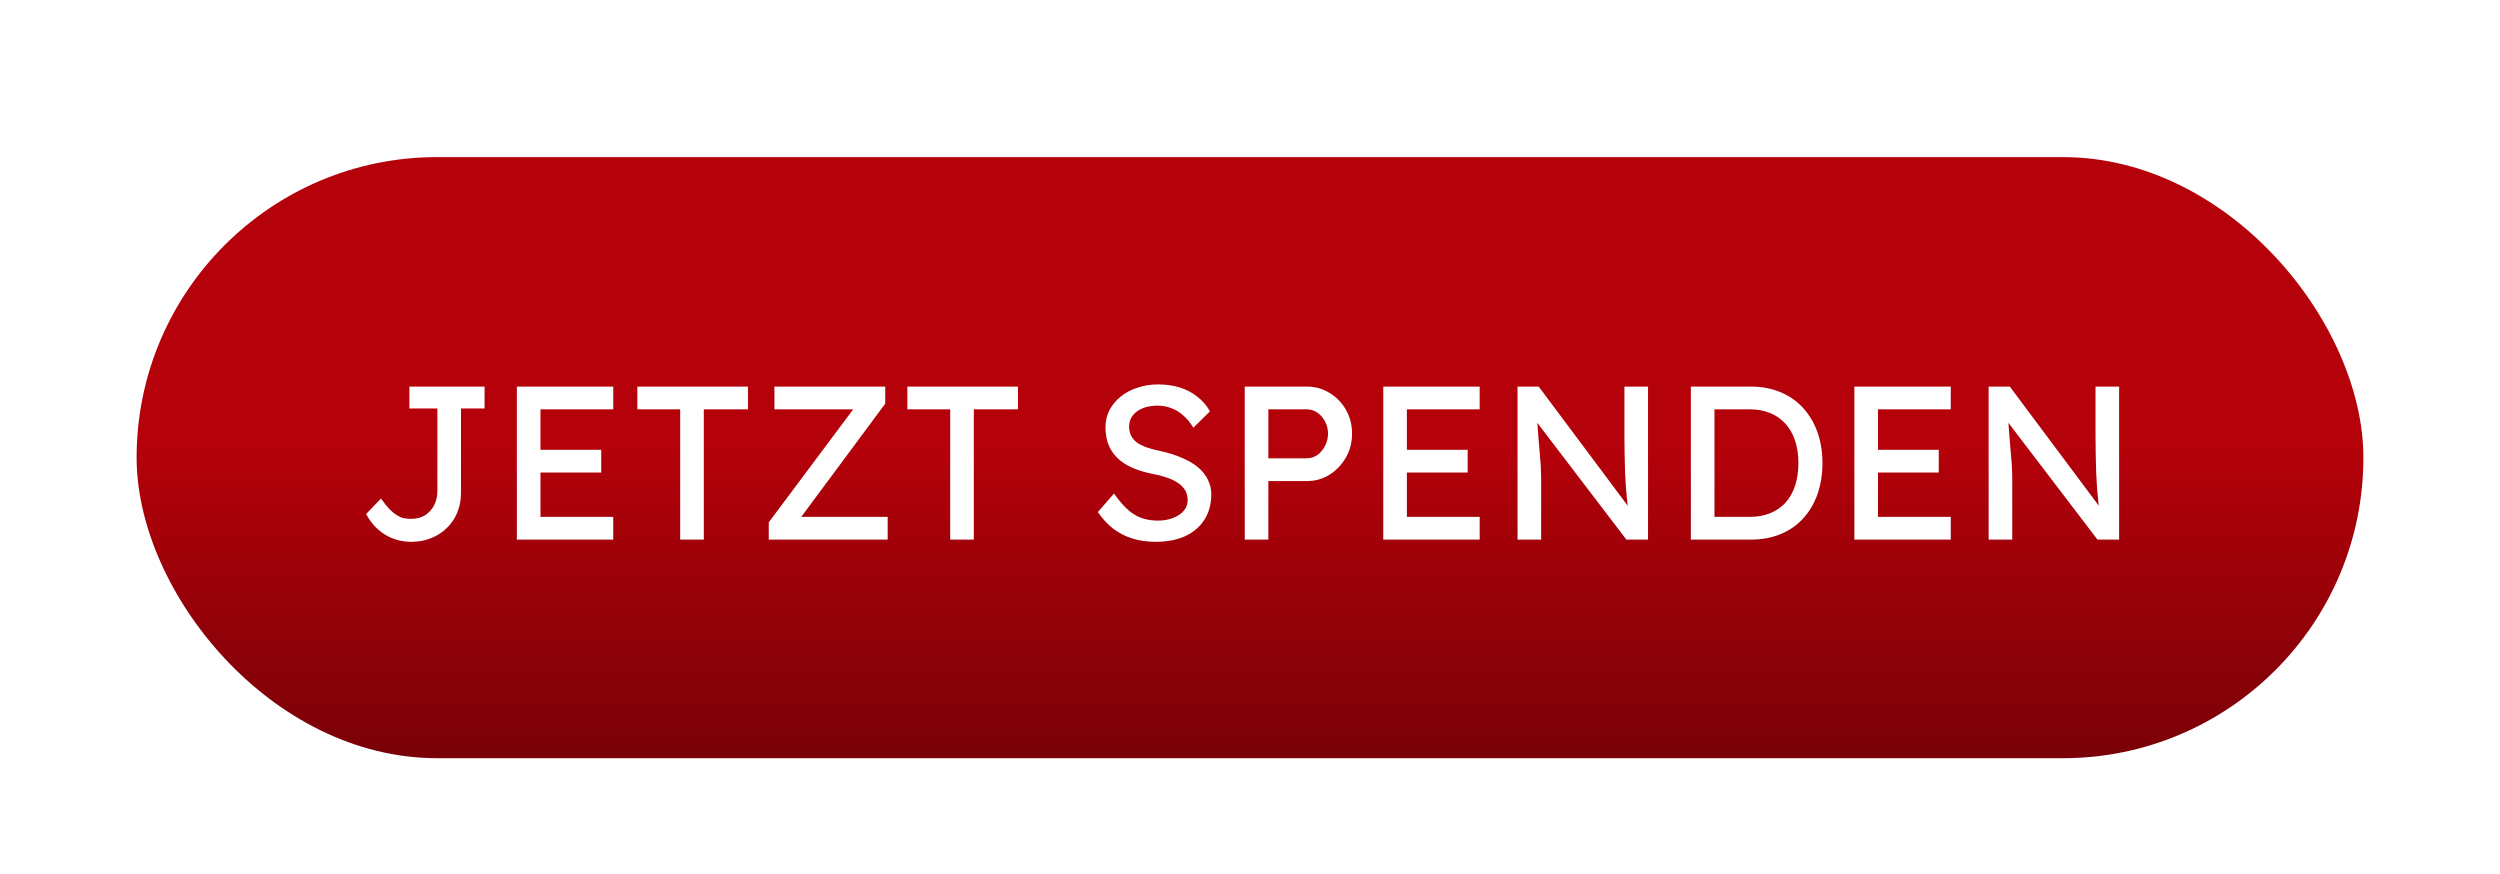 <?xml version="1.0" encoding="UTF-8"?>
<svg xmlns="http://www.w3.org/2000/svg" width="183" height="64" viewBox="0 0 183 64" fill="none">
  <g filter="url(#filter0_dd_2302_5799)">
    <rect x="6" y="6" width="163" height="44" rx="22" fill="url(#paint0_linear_2302_5799)"></rect>
    <path d="M26.096 34.16C25.733 34.16 25.387 34.112 25.056 34.016C24.725 33.92 24.416 33.781 24.128 33.6C23.851 33.419 23.6 33.205 23.376 32.96C23.152 32.704 22.96 32.427 22.8 32.128L23.888 30.992C24.112 31.312 24.315 31.568 24.496 31.76C24.688 31.952 24.869 32.101 25.04 32.208C25.211 32.315 25.381 32.389 25.552 32.432C25.723 32.464 25.904 32.48 26.096 32.48C26.48 32.48 26.816 32.395 27.104 32.224C27.392 32.043 27.616 31.797 27.776 31.488C27.936 31.179 28.016 30.827 28.016 30.432V24.4H25.968V22.8H31.472V24.4H29.744V30.592C29.744 31.104 29.653 31.579 29.472 32.016C29.301 32.443 29.051 32.816 28.72 33.136C28.4 33.456 28.016 33.707 27.568 33.888C27.131 34.069 26.64 34.16 26.096 34.16ZM33.834 34V22.8H40.89V24.464H35.562V32.336H40.89V34H33.834ZM34.618 29.088V27.424H40.01V29.088H34.618ZM45.79 34V24.464H42.654V22.8H50.75V24.464H47.518V34H45.79ZM52.273 34V32.736L58.657 24.192L58.897 24.464H52.688V22.8H60.8V24.048L54.449 32.608L54.193 32.336H60.977V34H52.273ZM65.555 34V24.464H62.419V22.8H70.515V24.464H67.283V34H65.555ZM80.587 34.16C79.978 34.16 79.413 34.08 78.891 33.92C78.379 33.76 77.909 33.52 77.483 33.2C77.067 32.869 76.693 32.464 76.362 31.984L77.546 30.624C78.069 31.371 78.57 31.888 79.05 32.176C79.531 32.464 80.101 32.608 80.763 32.608C81.168 32.608 81.536 32.544 81.867 32.416C82.197 32.288 82.459 32.112 82.65 31.888C82.843 31.664 82.939 31.408 82.939 31.12C82.939 30.928 82.906 30.747 82.843 30.576C82.778 30.405 82.677 30.251 82.538 30.112C82.41 29.973 82.24 29.845 82.026 29.728C81.824 29.611 81.584 29.509 81.306 29.424C81.029 29.328 80.709 29.248 80.347 29.184C79.77 29.067 79.269 28.912 78.843 28.72C78.416 28.528 78.058 28.288 77.77 28C77.483 27.712 77.269 27.387 77.13 27.024C76.992 26.651 76.922 26.235 76.922 25.776C76.922 25.328 77.019 24.912 77.21 24.528C77.413 24.144 77.685 23.813 78.026 23.536C78.379 23.248 78.789 23.029 79.258 22.88C79.728 22.72 80.234 22.64 80.778 22.64C81.355 22.64 81.882 22.715 82.362 22.864C82.843 23.013 83.269 23.237 83.642 23.536C84.016 23.824 84.325 24.181 84.57 24.608L83.355 25.808C83.141 25.456 82.901 25.163 82.635 24.928C82.368 24.683 82.075 24.501 81.754 24.384C81.434 24.256 81.093 24.192 80.731 24.192C80.314 24.192 79.952 24.256 79.642 24.384C79.333 24.512 79.088 24.693 78.906 24.928C78.736 25.152 78.65 25.419 78.65 25.728C78.65 25.952 78.693 26.16 78.778 26.352C78.864 26.533 78.992 26.699 79.162 26.848C79.344 26.987 79.584 27.115 79.882 27.232C80.181 27.339 80.538 27.435 80.954 27.52C81.541 27.648 82.064 27.813 82.522 28.016C82.981 28.208 83.371 28.437 83.691 28.704C84.01 28.971 84.251 29.269 84.41 29.6C84.581 29.931 84.666 30.288 84.666 30.672C84.666 31.387 84.501 32.005 84.171 32.528C83.84 33.051 83.371 33.456 82.763 33.744C82.154 34.021 81.429 34.16 80.587 34.16ZM87.115 34V22.8H91.675C92.283 22.8 92.832 22.955 93.323 23.264C93.824 23.563 94.224 23.973 94.523 24.496C94.822 25.019 94.971 25.6 94.971 26.24C94.971 26.88 94.822 27.461 94.523 27.984C94.224 28.507 93.824 28.928 93.323 29.248C92.832 29.557 92.283 29.712 91.675 29.712H88.843V34H87.115ZM88.843 28.048H91.643C91.931 28.048 92.192 27.968 92.427 27.808C92.662 27.637 92.848 27.419 92.987 27.152C93.136 26.875 93.211 26.571 93.211 26.24C93.211 25.909 93.136 25.611 92.987 25.344C92.848 25.077 92.662 24.864 92.427 24.704C92.192 24.544 91.931 24.464 91.643 24.464H88.843V28.048ZM97.255 34V22.8H104.312V24.464H98.984V32.336H104.312V34H97.255ZM98.04 29.088V27.424H103.432V29.088H98.04ZM107.084 34V22.8H108.636L115.484 31.968L115.228 32.112C115.185 31.845 115.148 31.557 115.116 31.248C115.084 30.928 115.052 30.592 115.02 30.24C114.998 29.877 114.977 29.499 114.956 29.104C114.945 28.699 114.934 28.277 114.924 27.84C114.913 27.403 114.908 26.949 114.908 26.48V22.8H116.636V34H115.052L108.316 25.168L108.492 24.944C108.545 25.595 108.588 26.149 108.62 26.608C108.662 27.056 108.694 27.44 108.716 27.76C108.748 28.069 108.769 28.325 108.78 28.528C108.79 28.72 108.796 28.88 108.796 29.008C108.806 29.136 108.812 29.248 108.812 29.344V34H107.084ZM119.771 34V22.8H124.155C124.955 22.8 125.675 22.933 126.315 23.2C126.966 23.467 127.52 23.851 127.979 24.352C128.438 24.853 128.79 25.445 129.035 26.128C129.28 26.811 129.403 27.568 129.403 28.4C129.403 29.232 129.28 29.995 129.035 30.688C128.79 31.371 128.438 31.963 127.979 32.464C127.531 32.955 126.982 33.333 126.331 33.6C125.68 33.867 124.955 34 124.155 34H119.771ZM121.499 32.512L121.451 32.336H124.075C124.64 32.336 125.142 32.245 125.579 32.064C126.027 31.883 126.4 31.627 126.699 31.296C127.008 30.955 127.243 30.539 127.403 30.048C127.563 29.557 127.643 29.008 127.643 28.4C127.643 27.792 127.563 27.248 127.403 26.768C127.243 26.277 127.008 25.861 126.699 25.52C126.39 25.179 126.016 24.917 125.579 24.736C125.142 24.555 124.64 24.464 124.075 24.464H121.403L121.499 24.32V32.512ZM131.74 34V22.8H138.796V24.464H133.468V32.336H138.796V34H131.74ZM132.524 29.088V27.424H137.916V29.088H132.524ZM141.568 34V22.8H143.12L149.968 31.968L149.712 32.112C149.669 31.845 149.632 31.557 149.6 31.248C149.568 30.928 149.536 30.592 149.504 30.24C149.483 29.877 149.461 29.499 149.44 29.104C149.429 28.699 149.419 28.277 149.408 27.84C149.397 27.403 149.392 26.949 149.392 26.48V22.8H151.12V34H149.536L142.8 25.168L142.976 24.944C143.029 25.595 143.072 26.149 143.104 26.608C143.147 27.056 143.179 27.44 143.2 27.76C143.232 28.069 143.253 28.325 143.264 28.528C143.275 28.72 143.28 28.88 143.28 29.008C143.291 29.136 143.296 29.248 143.296 29.344V34H141.568Z" fill="white"></path>
  </g>
  <defs>
    <filter id="filter0_dd_2302_5799" x="0" y="0" width="183" height="64" filterUnits="userSpaceOnUse" color-interpolation-filters="sRGB">
      <feFlood flood-opacity="0" result="BackgroundImageFix"></feFlood>
      <feColorMatrix in="SourceAlpha" type="matrix" values="0 0 0 0 0 0 0 0 0 0 0 0 0 0 0 0 0 0 127 0" result="hardAlpha"></feColorMatrix>
      <feOffset dy="1.5"></feOffset>
      <feGaussianBlur stdDeviation="2"></feGaussianBlur>
      <feColorMatrix type="matrix" values="0 0 0 0 0.357 0 0 0 0 0.004 0 0 0 0 0.02 0 0 0 0.2 0"></feColorMatrix>
      <feBlend mode="multiply" in2="BackgroundImageFix" result="effect1_dropShadow_2302_5799"></feBlend>
      <feColorMatrix in="SourceAlpha" type="matrix" values="0 0 0 0 0 0 0 0 0 0 0 0 0 0 0 0 0 0 127 0" result="hardAlpha"></feColorMatrix>
      <feOffset dx="4" dy="4"></feOffset>
      <feGaussianBlur stdDeviation="5"></feGaussianBlur>
      <feColorMatrix type="matrix" values="0 0 0 0 0.357 0 0 0 0 0.004 0 0 0 0 0.02 0 0 0 0.35 0"></feColorMatrix>
      <feBlend mode="multiply" in2="effect1_dropShadow_2302_5799" result="effect2_dropShadow_2302_5799"></feBlend>
      <feBlend mode="normal" in="SourceGraphic" in2="effect2_dropShadow_2302_5799" result="shape"></feBlend>
    </filter>
    <linearGradient id="paint0_linear_2302_5799" x1="87" y1="6" x2="87" y2="50" gradientUnits="userSpaceOnUse">
      <stop offset="0.48" stop-color="#B5010A"></stop>
      <stop offset="1" stop-color="#790107"></stop>
    </linearGradient>
  </defs>
</svg>
